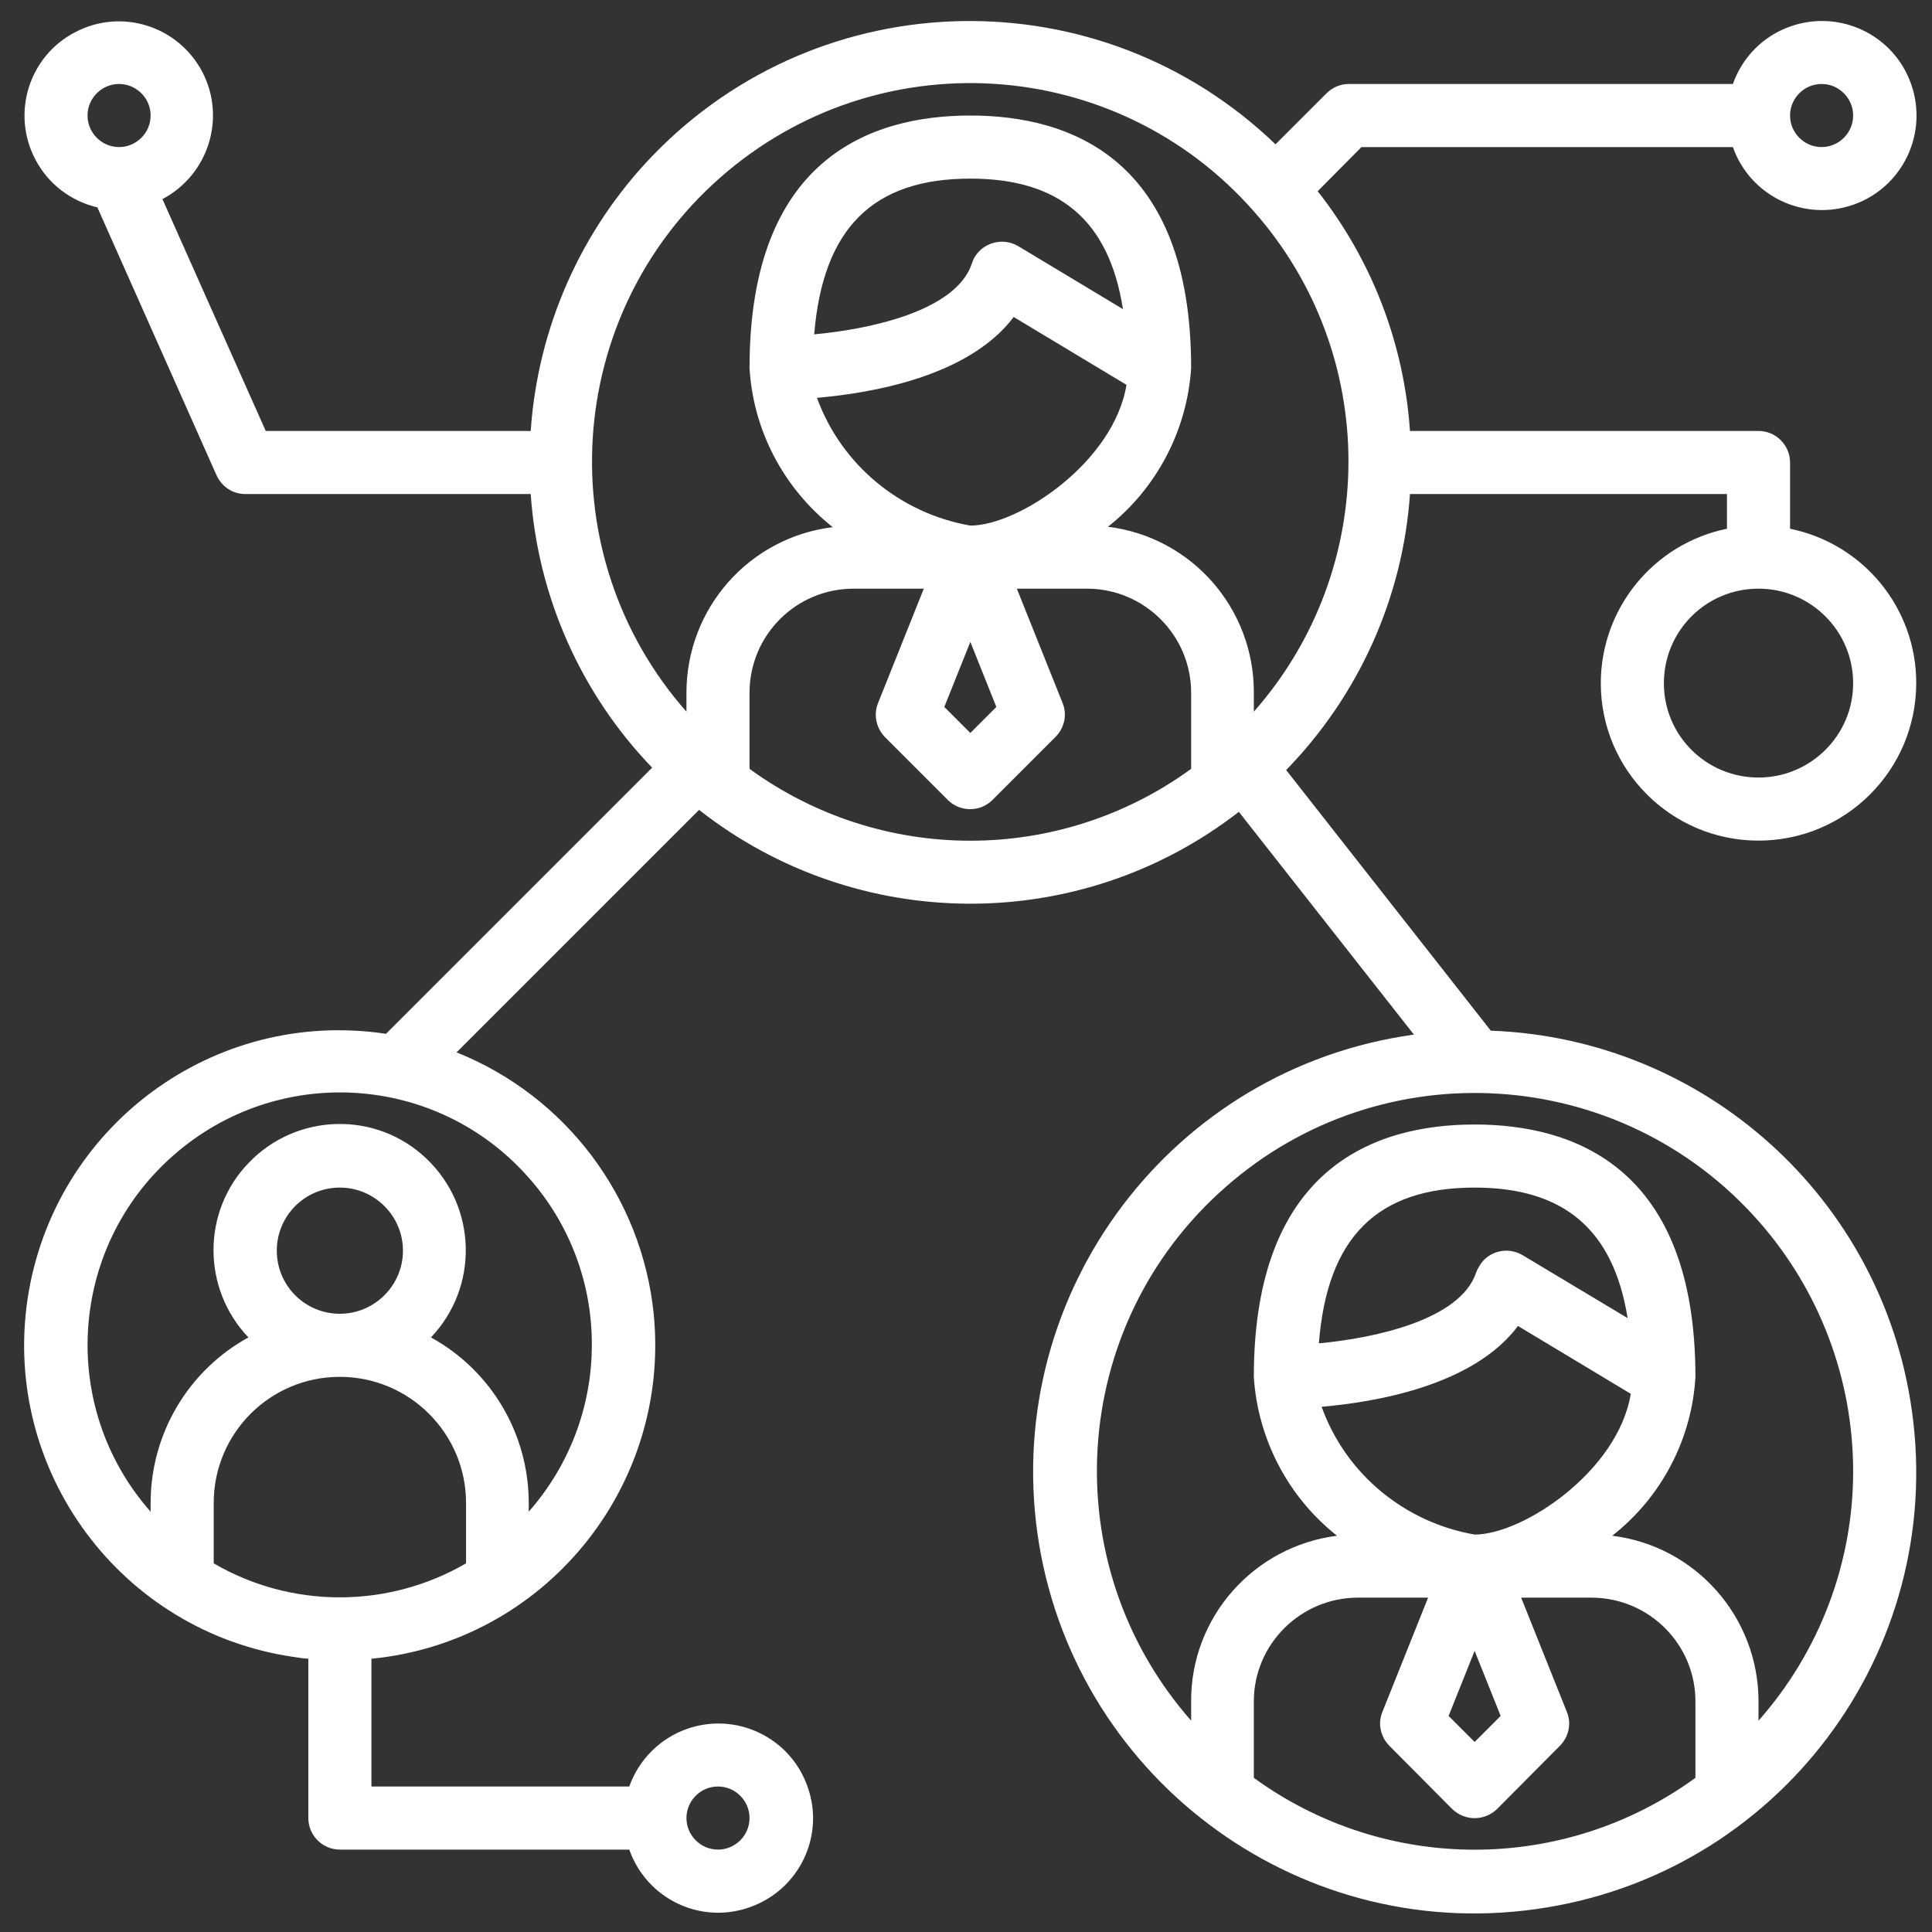 <?xml version="1.0" encoding="utf-8"?>
<svg xmlns="http://www.w3.org/2000/svg"
	xmlns:xlink="http://www.w3.org/1999/xlink"
	width="49px" height="49px" viewBox="0 0 49 49">
<rect x="0" y="0" width="49" height="49" fill="#333333" stroke="none"/>
<path fillRule="evenodd" d="M 37.81 26.14C 37.81 26.14 32.62 19.53 32.62 19.53 34.46 17.64 35.58 15.16 35.76 12.53 35.76 12.53 43.8 12.53 43.8 12.53 43.8 12.53 43.8 13.41 43.8 13.41 41.94 13.79 40.6 15.43 40.6 17.33 40.6 19.53 42.39 21.32 44.6 21.32 46.81 21.32 48.6 19.53 48.6 17.32 48.6 15.42 47.26 13.79 45.4 13.41 45.4 13.41 45.4 11.73 45.4 11.73 45.4 11.29 45.04 10.93 44.6 10.93 44.6 10.93 35.76 10.93 35.76 10.93 35.61 8.71 34.79 6.59 33.42 4.85 33.42 4.85 34.53 3.73 34.53 3.73 34.53 3.73 43.95 3.73 43.95 3.73 44.39 4.98 45.76 5.63 47.01 5.19 48.26 4.75 48.91 3.38 48.47 2.13 48.03 0.88 46.66 0.23 45.41 0.67 44.72 0.91 44.19 1.45 43.95 2.13 43.95 2.13 34.2 2.13 34.2 2.13 33.99 2.13 33.79 2.22 33.64 2.37 33.64 2.37 32.35 3.66 32.35 3.66 27.9-0.62 20.83-0.49 16.55 3.95 14.73 5.84 13.64 8.31 13.46 10.93 13.46 10.93 6.74 10.93 6.74 10.93 6.74 10.93 4.12 5.05 4.12 5.05 5.29 4.43 5.74 2.99 5.13 1.82 4.51 0.65 3.07 0.2 1.9 0.82 0.73 1.43 0.28 2.88 0.9 4.05 1.22 4.66 1.79 5.1 2.47 5.26 2.47 5.26 5.49 12.05 5.49 12.05 5.62 12.34 5.9 12.53 6.22 12.53 6.22 12.53 13.46 12.53 13.46 12.53 13.64 15.13 14.73 17.59 16.54 19.47 16.54 19.47 9.79 26.22 9.79 26.22 5.42 25.56 1.36 28.57 0.7 32.94 0.05 37.3 3.06 41.37 7.42 42.02 7.55 42.04 7.68 42.06 7.82 42.07 7.82 42.07 7.82 46.11 7.82 46.11 7.82 46.55 8.18 46.91 8.62 46.91 8.62 46.91 15.96 46.91 15.96 46.91 16.4 48.16 17.77 48.82 19.02 48.37 20.27 47.93 20.93 46.56 20.48 45.31 20.04 44.06 18.67 43.41 17.42 43.85 16.74 44.09 16.2 44.63 15.96 45.31 15.96 45.31 9.42 45.31 9.42 45.31 9.42 45.31 9.42 42.07 9.42 42.07 13.81 41.64 17.01 37.72 16.58 33.33 16.28 30.36 14.35 27.8 11.58 26.69 11.58 26.69 17.73 20.54 17.73 20.54 21.74 23.69 27.39 23.72 31.42 20.59 31.42 20.59 35.86 26.24 35.86 26.24 29.73 27.09 25.46 32.75 26.31 38.88 27.17 45 32.83 49.28 38.95 48.42 45.08 47.57 49.35 41.91 48.49 35.78 47.74 30.4 43.24 26.34 37.81 26.14ZM 47 17.33C 47 18.65 45.92 19.72 44.6 19.72 43.27 19.72 42.2 18.65 42.2 17.33 42.2 16 43.27 14.93 44.6 14.93 45.92 14.93 47 16 47 17.33ZM 46.2 2.13C 46.64 2.13 47 2.49 47 2.93 47 3.37 46.64 3.73 46.2 3.73 45.76 3.73 45.4 3.37 45.4 2.93 45.4 2.49 45.76 2.13 46.2 2.13ZM 3.02 3.73C 2.58 3.73 2.22 3.37 2.22 2.93 2.22 2.49 2.58 2.13 3.02 2.13 3.46 2.13 3.82 2.49 3.82 2.93 3.82 3.37 3.46 3.73 3.02 3.73ZM 18.21 45.31C 18.65 45.31 19.01 45.67 19.01 46.11 19.01 46.55 18.65 46.91 18.21 46.91 17.77 46.91 17.41 46.55 17.41 46.11 17.41 45.67 17.77 45.31 18.21 45.31ZM 11.82 39.65C 9.84 40.8 7.39 40.8 5.42 39.65 5.42 39.65 5.42 38.12 5.42 38.12 5.42 36.35 6.85 34.92 8.62 34.92 10.38 34.92 11.82 36.35 11.82 38.12 11.82 38.12 11.82 39.65 11.82 39.65ZM 7.02 31.72C 7.02 30.84 7.73 30.12 8.62 30.12 9.5 30.12 10.22 30.84 10.22 31.72 10.22 32.6 9.5 33.32 8.62 33.32 7.73 33.32 7.02 32.6 7.02 31.72ZM 13.41 29.87C 14.45 31.04 15.02 32.56 15.01 34.12 15.01 35.67 14.44 37.17 13.41 38.34 13.41 38.34 13.41 38.12 13.41 38.12 13.41 36.37 12.46 34.76 10.93 33.92 12.15 32.64 12.1 30.61 10.82 29.39 9.55 28.17 7.52 28.22 6.3 29.5 5.12 30.73 5.12 32.68 6.3 33.92 4.77 34.76 3.82 36.37 3.82 38.12 3.82 38.12 3.82 38.34 3.82 38.34 1.48 35.69 1.74 31.64 4.39 29.31 7.04 26.97 11.08 27.22 13.41 29.87ZM 30.21 19.5C 26.87 21.93 22.35 21.93 19.01 19.5 19.01 19.5 19.01 17.57 19.01 17.57 19.01 16.11 20.19 14.93 21.65 14.93 21.65 14.93 23.43 14.93 23.43 14.93 23.43 14.93 22.27 17.83 22.27 17.83 22.15 18.12 22.22 18.46 22.44 18.69 22.44 18.69 24.04 20.29 24.04 20.29 24.35 20.6 24.86 20.6 25.17 20.29 25.17 20.29 26.77 18.69 26.77 18.69 27 18.46 27.07 18.12 26.95 17.83 26.95 17.83 25.79 14.93 25.79 14.93 25.79 14.93 27.57 14.93 27.57 14.93 29.02 14.93 30.21 16.11 30.21 17.57 30.21 17.57 30.21 19.5 30.21 19.5 30.21 19.5 30.21 19.5 30.21 19.5ZM 24.72 6.52C 24.69 6.57 24.67 6.62 24.65 6.68 24.25 7.89 22.06 8.35 20.65 8.48 20.87 5.8 22.13 4.53 24.61 4.53 26.88 4.53 28.13 5.6 28.48 7.84 28.48 7.84 25.82 6.24 25.82 6.24 25.44 6.02 24.95 6.14 24.72 6.52ZM 25.71 8.04C 25.71 8.04 28.57 9.76 28.57 9.76 28.25 11.72 25.84 13.33 24.61 13.33 22.83 13.02 21.34 11.79 20.72 10.09 22.09 9.97 24.56 9.56 25.71 8.04ZM 25.27 17.93C 25.27 17.93 24.61 18.59 24.61 18.59 24.61 18.59 23.95 17.93 23.95 17.93 23.95 17.93 24.61 16.28 24.61 16.28 24.61 16.28 25.27 17.93 25.27 17.93ZM 28.1 13.36C 29.34 12.38 30.11 10.91 30.21 9.33 30.21 4.04 27.16 2.93 24.61 2.93 22.06 2.93 19.01 4.04 19.01 9.33 19.1 10.91 19.87 12.38 21.12 13.37 19 13.63 17.41 15.43 17.41 17.57 17.41 17.57 17.41 18.05 17.41 18.05 13.91 14.08 14.29 8.01 18.26 4.51 22.24 1 28.3 1.38 31.8 5.36 35 8.98 35 14.42 31.8 18.05 31.8 18.05 31.8 17.57 31.8 17.57 31.81 15.43 30.22 13.62 28.1 13.36ZM 43 45.09C 39.66 47.52 35.14 47.52 31.8 45.09 31.8 45.09 31.8 43.15 31.8 43.15 31.8 41.7 32.99 40.52 34.44 40.52 34.44 40.52 36.22 40.52 36.22 40.52 36.22 40.52 35.06 43.42 35.06 43.42 34.94 43.71 35.01 44.05 35.24 44.28 35.24 44.28 36.83 45.88 36.83 45.88 37.15 46.19 37.65 46.19 37.97 45.88 37.97 45.88 39.56 44.28 39.56 44.28 39.79 44.05 39.86 43.71 39.74 43.42 39.74 43.42 38.58 40.52 38.58 40.52 38.58 40.52 40.36 40.52 40.36 40.52 41.82 40.52 43 41.7 43 43.15 43 43.15 43 45.09 43 45.09ZM 38.5 33.63C 38.5 33.63 38.5 33.63 38.5 33.63 38.5 33.63 41.36 35.35 41.36 35.35 41.04 37.31 38.63 38.92 37.4 38.92 35.62 38.61 34.13 37.38 33.52 35.68 34.88 35.56 37.36 35.15 38.5 33.63ZM 33.45 34.07C 33.45 34.07 33.45 34.07 33.45 34.07 33.66 31.39 34.92 30.12 37.4 30.12 39.67 30.12 40.92 31.19 41.28 33.43 41.28 33.43 38.61 31.83 38.61 31.83 38.23 31.61 37.74 31.73 37.52 32.11 37.49 32.16 37.46 32.21 37.44 32.27 37.04 33.48 34.85 33.94 33.45 34.07ZM 38.06 43.52C 38.06 43.52 37.4 44.18 37.4 44.18 37.4 44.18 36.74 43.52 36.74 43.52 36.74 43.52 37.4 41.87 37.4 41.87 37.4 41.87 38.06 43.52 38.06 43.52ZM 44.6 43.64C 44.6 43.64 44.6 43.15 44.6 43.15 44.6 41.02 43.01 39.21 40.89 38.95 42.14 37.97 42.91 36.5 43 34.92 43 29.63 39.95 28.52 37.4 28.52 34.85 28.52 31.8 29.63 31.8 34.92 31.9 36.5 32.67 37.97 33.91 38.95 31.79 39.22 30.2 41.02 30.21 43.15 30.21 43.15 30.21 43.64 30.21 43.64 26.71 39.66 27.1 33.6 31.08 30.11 35.05 26.61 41.11 27 44.61 30.98 46.15 32.73 47 34.98 47 37.32 47 39.65 46.14 41.9 44.6 43.64Z" fill="rgb(255,255,255)"/></svg>